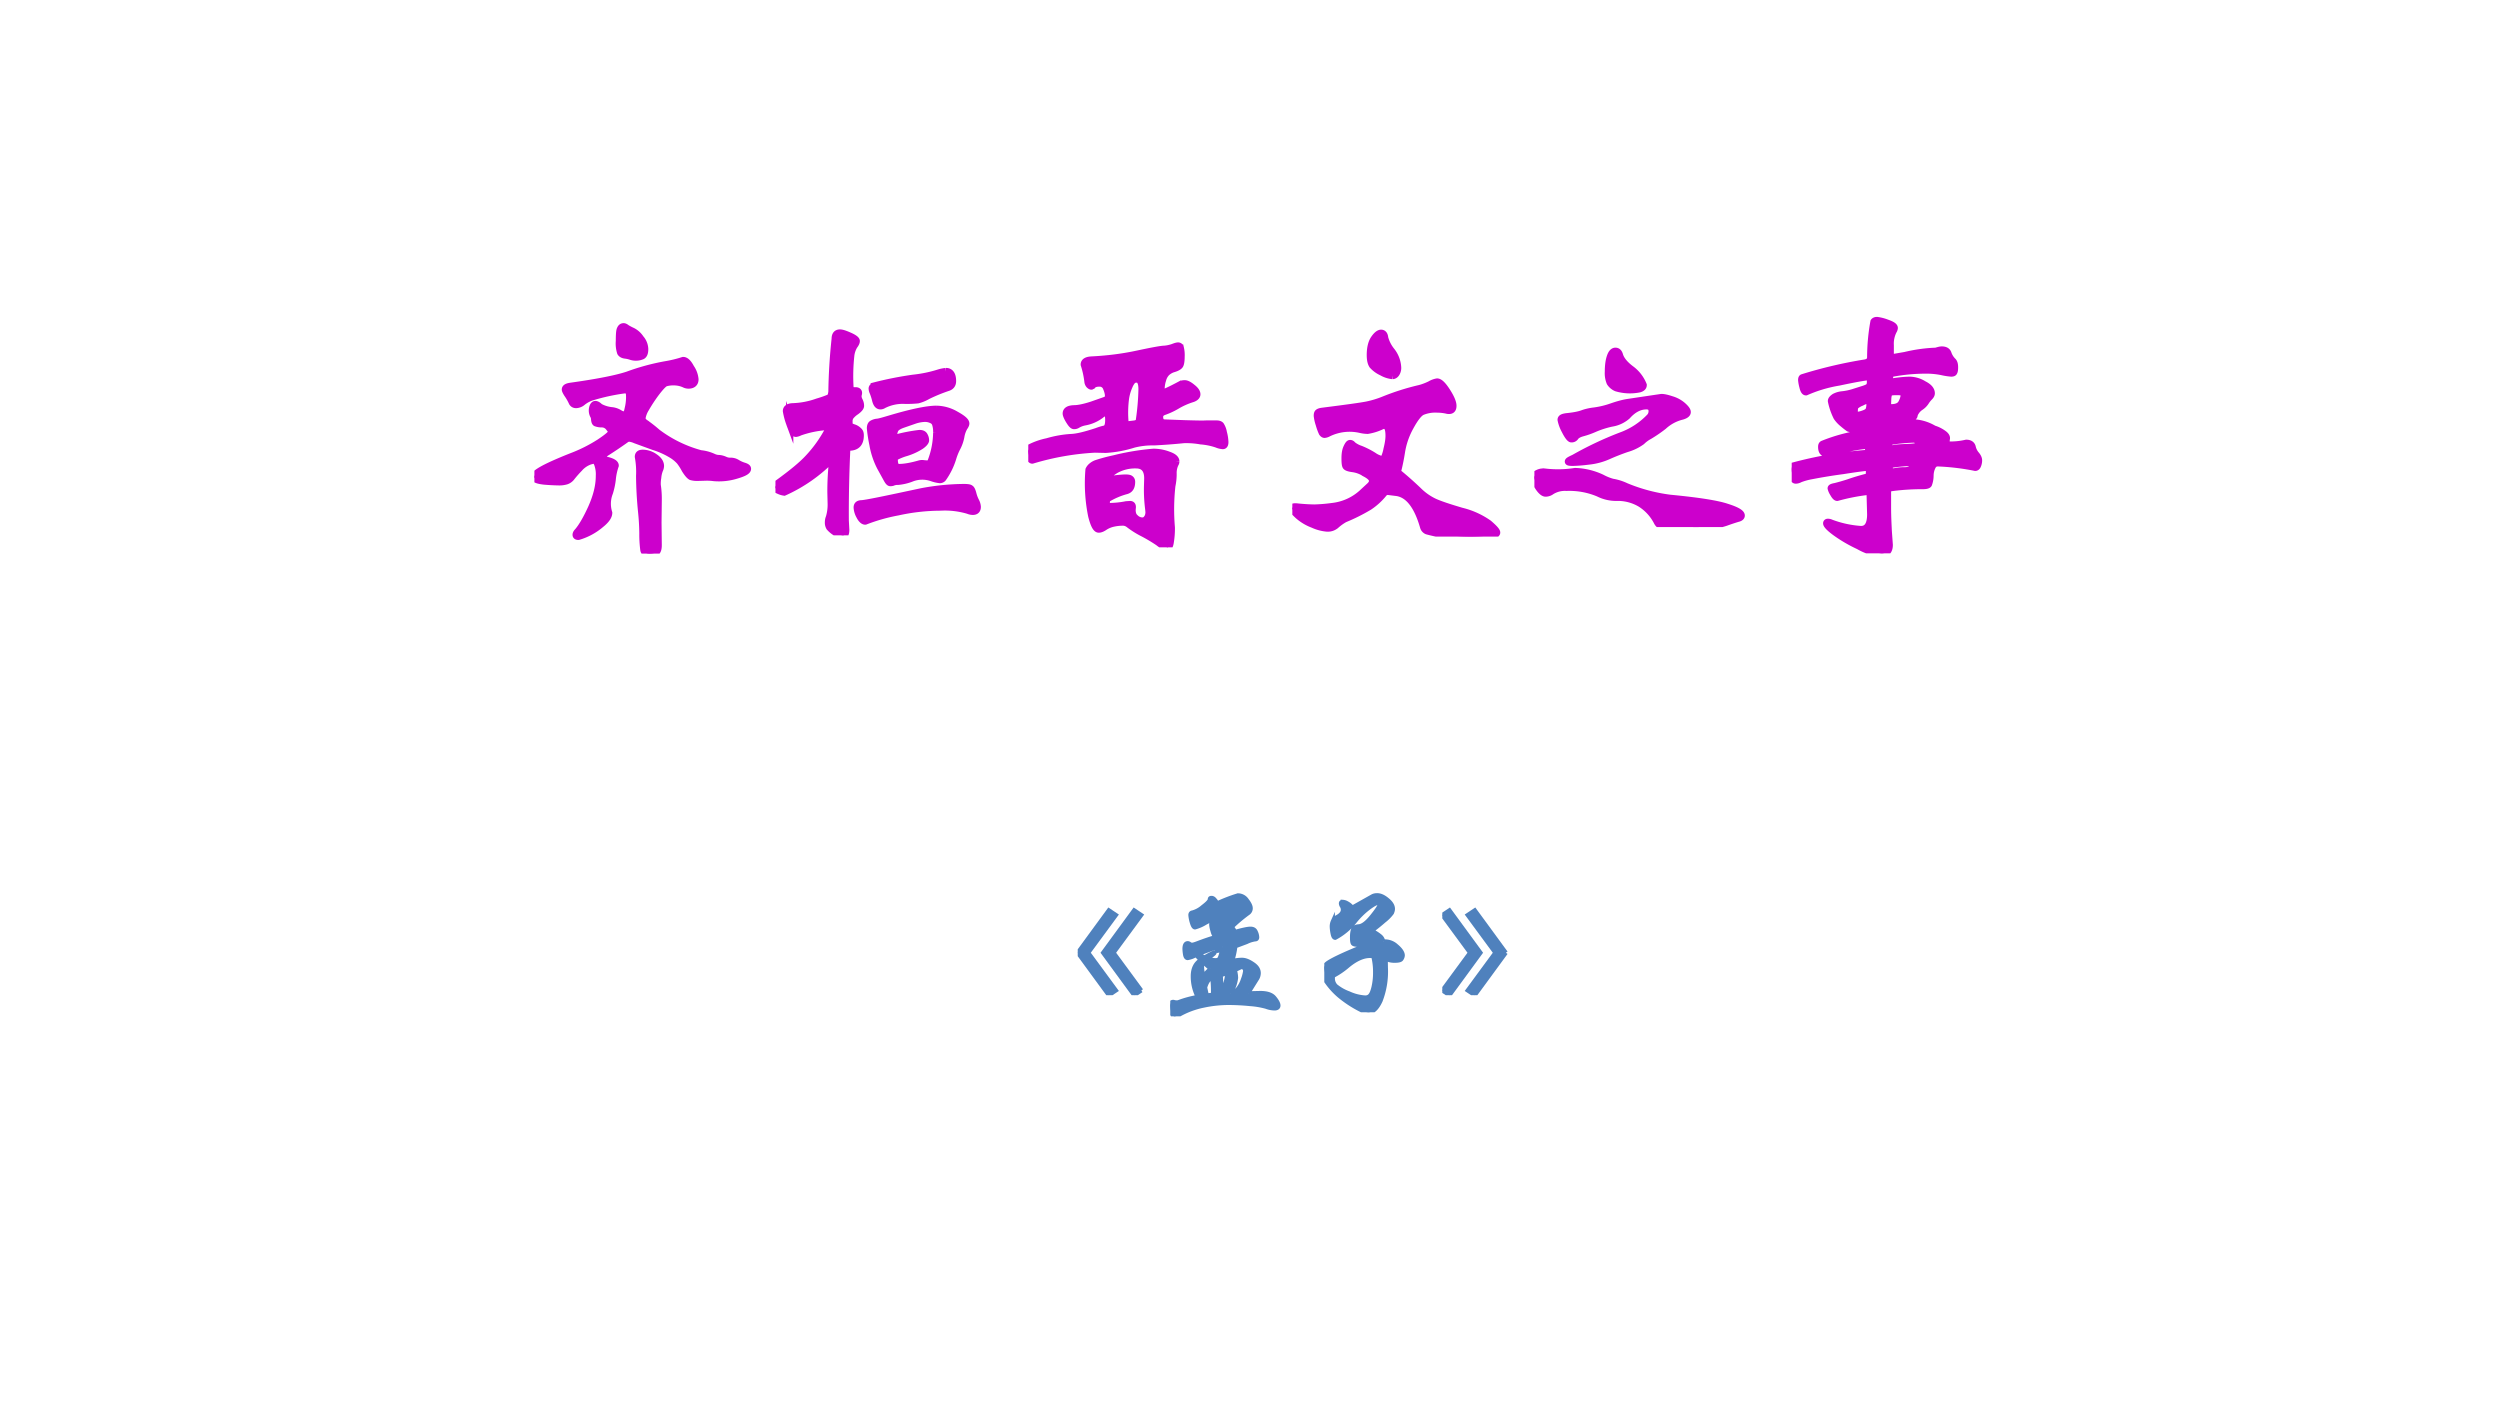 <svg xmlns="http://www.w3.org/2000/svg" xmlns:xlink="http://www.w3.org/1999/xlink" width="1280" height="720" viewBox="0 0 960 540"><g data-name="P"><symbol id="a"><path d="M.357.907C.36.907.364.905.369.901A.226.226 0 0 1 .392.889.084.084 0 0 0 .424.86.067.067 0 0 0 .441.818C.441.804.438.795.431.791A.063.063 0 0 0 .386.789a.109.109 0 0 1-.022.005C.354.795.348.799.345.804A.119.119 0 0 0 .34.85c0 .025.001.041.004.047.003.007.007.01.013.01M.782.369A.048.048 0 0 0 .81.362.118.118 0 0 1 .836.35C.846.347.852.344.852.339.852.33.836.322.805.313A.234.234 0 0 0 .719.304a.243.243 0 0 1-.03.002L.653.305a.087.087 0 0 0-.026.003C.621.311.613.32.603.336a.225.225 0 0 1-.021.033.144.144 0 0 1-.028.024.32.32 0 0 1-.076.035L.404.455a.085.085 0 0 1-.025.007.026.026 0 0 1-.015-.006A1.768 1.768 0 0 0 .293.408C.28.4.273.394.273.39c0-.003.002-.007.005-.011A.028.028 0 0 1 .292.372C.312.367.323.36.323.352A.234.234 0 0 1 .311.295.291.291 0 0 0 .3.244.121.121 0 0 1 .297.163C.297.15.287.135.266.118a.243.243 0 0 0-.09-.049C.17.069.167.071.167.075s.002.008.007.013c.017.02.035.051.055.095C.249.228.26.27.26.311a.121.121 0 0 1-.007.048C.249.369.245.374.24.374A.086.086 0 0 1 .216.368.101.101 0 0 1 .179.341a.457.457 0 0 1-.03-.034.044.044 0 0 0-.021-.016.096.096 0 0 0-.03-.004A.874.874 0 0 0 .04.29C.013.293 0 .298 0 .307c0 .015.049.041.147.08a.606.606 0 0 1 .114.057C.294.466.31.48.31.487.31.49.306.495.299.504A.036.036 0 0 1 .27.519a.065.065 0 0 0-.024.004C.243.525.242.529.241.536a.033.033 0 0 1-.005.018.043.043 0 0 0-.001.034C.237.593.24.596.244.596c.004 0 .01-.003.017-.01a.126.126 0 0 1 .05-.015.073.073 0 0 0 .03-.011A.037.037 0 0 1 .36.554c.007 0 .012.008.015.024a.198.198 0 0 1 .006.046C.381.638.38.647.377.65.374.653.369.655.36.655A.811.811 0 0 1 .228.626.118.118 0 0 1 .193.607.043.043 0 0 0 .167.596C.16.596.155.599.152.604a.215.215 0 0 1-.02.035C.127.647.124.653.124.656c0 .007.007.011.022.013.107.015.183.03.228.045a.895.895 0 0 0 .151.041.488.488 0 0 1 .07.017c.01 0 .02-.01.03-.029A.096.096 0 0 0 .642.697C.642.682.633.674.616.674A.036.036 0 0 0 .6.678a.101.101 0 0 1-.042.009.108.108 0 0 1-.033-.004C.518.681.505.668.486.643A.639.639 0 0 1 .444.579.102.102 0 0 1 .43.541c0-.007.005-.014.014-.02A.536.536 0 0 0 .491.484.508.508 0 0 1 .665.399.157.157 0 0 0 .716.385.057.057 0 0 1 .735.38C.745.38.754.377.761.374A.05.05 0 0 1 .782.369M.433.401A.083.083 0 0 0 .481.385C.496.375.504.363.504.35A.039.039 0 0 0 .5.335.113.113 0 0 1 .493.304a.144.144 0 0 1-.002-.03.368.368 0 0 0 .004-.062L.494.124l.001-.09C.495.019.492.01.486.006.481.002.472 0 .46 0 .448 0 .44.005.438.014a.478.478 0 0 0-.004.067.91.91 0 0 1-.005.086A1.57 1.57 0 0 0 .421.31a.336.336 0 0 1-.005.077c0 .01.006.014.017.014Z"/></symbol><symbol id="b"><path d="M.339.4C.339.37.326.355.3.353.292.353.287.35.285.345A5.378 5.378 0 0 1 .279.059L.281.022C.281.007.277 0 .27 0 .263 0 .254.004.241.012a.103.103 0 0 0-.024.02.035.035 0 0 0-.005.019c0 .007.001.014.004.021a.18.18 0 0 1 .007.057L.222.171A1.099 1.099 0 0 0 .229.3c0 .004-.001.006-.004.006a.622.622 0 0 0-.19-.133.07.07 0 0 0-.02.006C.005.183 0 .187 0 .192c0 .005.004.011.012.017.055.04.094.072.119.099a.515.515 0 0 1 .084.119c0 .005-.004.008-.012.008A.4.4 0 0 1 .097.413.046.046 0 0 0 .082.408c-.008 0-.016.013-.025.04a.276.276 0 0 0-.013.049c0 .01.008.016.024.017a.321.321 0 0 1 .1.019.425.425 0 0 1 .046.016.016.016 0 0 1 .008.008c.002.004.003.01.004.017a2.289 2.289 0 0 0 .013.212c0 .015.006.023.019.023.008 0 .02-.004.038-.012S.323.782.323.777C.323.772.32.766.314.758A.1.1 0 0 1 .301.719.775.775 0 0 1 .298.59C.298.585.3.581.302.58A.05.05 0 0 1 .32.578C.33.578.334.573.331.564A.042.042 0 0 1 .33.554C.33.55.332.544.335.538A.044.044 0 0 0 .34.518C.34.512.334.505.322.496A.092.092 0 0 1 .299.475a.034.034 0 0 1-.005-.02c0-.008 0-.013.002-.016C.298.436.303.433.312.43a.047.047 0 0 0 .02-.012C.337.414.339.408.339.4m.343.255C.699.655.708.642.708.617.708.604.702.596.691.592A.66.66 0 0 1 .608.558.15.15 0 0 0 .569.542.443.443 0 0 0 .518.54.172.172 0 0 1 .432.522.022.022 0 0 0 .42.518C.411.518.405.525.401.54a.237.237 0 0 1-.01.032.039.039 0 0 0-.004.015c0 .004.003.007.008.01a1.418 1.418 0 0 0 .156.031.52.52 0 0 1 .105.022.168.168 0 0 0 .026.005M.761.447C.761.444.759.439.754.432A.115.115 0 0 1 .741.394.16.16 0 0 0 .726.351.24.24 0 0 1 .708.306.28.28 0 0 0 .669.228.016.016 0 0 0 .657.223a.138.138 0 0 0-.03.007.118.118 0 0 1-.085-.002A.198.198 0 0 0 .49.216.05.05 0 0 1 .468.212.03.03 0 0 0 .459.211C.456.211.452.215.447.224L.42.273a.31.31 0 0 0-.03.09.575.575 0 0 0-.01.065c0 .008.002.014.006.017a.048.048 0 0 0 .021.007c.01.001.026.006.05.013.087.026.15.039.186.039A.158.158 0 0 0 .721.482C.748.467.761.456.761.447M.645.411a.102.102 0 0 1-.004.033.027.027 0 0 1-.016.018.062.062 0 0 1-.028.006.146.146 0 0 1-.039-.007L.509.444C.492.438.481.431.477.422A.067.067 0 0 1 .472.398c0-.007.006-.01.018-.007a.66.66 0 0 0 .086.016c.01 0 .016-.003.019-.009A.037.037 0 0 0 .6.38C.6.375.594.367.581.358A.238.238 0 0 0 .522.331.22.22 0 0 1 .478.313C.476.311.475.307.475.302c0-.02.006-.031.018-.031.023 0 .05.005.082.014a.038.038 0 0 0 .019.001L.608.285c.005 0 .01.003.014.009a.331.331 0 0 1 .023.117m.107-.22C.767.191.776.19.779.187.783.185.786.178.789.167A.146.146 0 0 1 .8.137.055.055 0 0 0 .807.114C.807.102.801.096.789.096A.05.05 0 0 0 .771.1a.327.327 0 0 1-.112.013A.8.8 0 0 1 .49.094.722.722 0 0 1 .359.057C.352.057.344.064.337.078a.078.078 0 0 0-.01.033c0 .01.005.014.015.015.017 0 .097.017.242.048a.95.95 0 0 0 .168.017Z"/></symbol><symbol id="c"><path d="M.754.493C.761.493.766.491.769.488A.077.077 0 0 0 .78.459.167.167 0 0 0 .786.421C.786.411.783.407.778.407a.077.077 0 0 0-.024.006.259.259 0 0 1-.064.013.327.327 0 0 1-.068.005A2.298 2.298 0 0 0 .503.422.305.305 0 0 1 .422.413.462.462 0 0 0 .31.392L.266.393a1.062 1.062 0 0 1-.25-.044C.012.349.008.354.005.363A.07.07 0 0 0 0 .384c0 .005.004.01.009.015a.272.272 0 0 0 .067.023.43.43 0 0 0 .096.017c.025.001.059.01.102.024a.225.225 0 0 0 .033.01c.01.003.015.015.015.036C.322.53.318.541.309.541a.075.075 0 0 1-.02-.012.15.15 0 0 0-.062-.027A.09.09 0 0 1 .195.49.023.023 0 0 0 .183.487c-.005 0-.011.007-.019.02C.156.52.152.53.152.535c0 .012.01.018.03.019.02 0 .045.006.073.015l.054.019c.008.003.012.01.012.018 0 .009-.003.02-.008.032a.029.029 0 0 1-.029.019C.271.657.261.654.256.647L.252.645C.25.645.247.647.244.65a.024.024 0 0 0-.005.011.36.36 0 0 1-.015.07c0 .011.01.017.029.018.06.003.12.01.181.023s.098.02.111.02a.143.143 0 0 1 .033.007c.01.004.017.006.021.006.005 0 .008-.003.009-.008A.12.12 0 0 0 .611.763C.611.746.609.734.606.729.603.724.595.719.582.715A.07.07 0 0 1 .553.699.063.063 0 0 1 .537.67.12.12 0 0 1 .531.634c0-.01.003-.016.01-.016.003 0 .026.01.067.032a.04.04 0 0 0 .018.004C.633.654.643.649.655.639.668.629.674.62.674.612.674.605.668.599.657.595A.29.29 0 0 1 .592.566a.29.29 0 0 0-.05-.023C.531.539.525.532.525.522c0-.017.007-.025.022-.025l.08-.003C.666.493.694.492.711.493h.043M.401.49l.025.003c.01.002.017.006.018.012a.989.989 0 0 1 .011.127c0 .027-.007.041-.021.041A.026.026 0 0 1 .417.668.077.077 0 0 1 .403.645.188.188 0 0 1 .389.598.433.433 0 0 1 .387.497C.389.492.394.49.401.49M.59.343A.018.018 0 0 0 .587.334a.085.085 0 0 1-.008-.04.225.225 0 0 0-.005-.048.861.861 0 0 1-.002-.167.333.333 0 0 0-.004-.056C.566.008.562 0 .556 0a.119.119 0 0 0-.035.02.65.65 0 0 1-.06.036.353.353 0 0 0-.059.037.04.04 0 0 1-.026.008.182.182 0 0 1-.035-.004.107.107 0 0 1-.035-.014C.296.076.288.073.282.073.272.073.263.09.254.125A.651.651 0 0 0 .243.31a.04.04 0 0 0 .011.014.06.06 0 0 0 .019.011.7.7 0 0 0 .071.019.982.982 0 0 0 .157.026A.17.17 0 0 0 .56.369C.58.362.59.354.59.343M.483.141.482.152A.614.614 0 0 0 .477.24l.001.036C.478.312.462.33.431.33a.161.161 0 0 1-.08-.019C.329.298.318.287.318.278.318.272.322.27.33.271a.467.467 0 0 0 .057.006C.398.277.405.276.408.273.411.271.413.267.413.262.413.242.406.231.392.227A.295.295 0 0 1 .315.194.038.038 0 0 1 .312.176c0-.009.004-.013.011-.013.02 0 .044.002.069.007l.015.001c.006 0 .009-.003.009-.01L.415.15c0-.015.004-.026.013-.033A.042.042 0 0 1 .455.105c.009 0 .015.003.02.01C.48.121.483.13.483.141Z"/></symbol><symbol id="d"><path d="M.4.644a.107.107 0 0 0-.042.014.112.112 0 0 0-.037.027C.315.694.312.707.312.726c0 .027.005.049.015.064.01.015.02.023.028.023S.368.807.369.795A.143.143 0 0 1 .396.742.115.115 0 0 0 .421.676.04.04 0 0 0 .415.653C.411.647.406.644.4.644M.421.263c0-.005.003-.01.009-.014C.459.225.483.203.504.183A.23.23 0 0 1 .568.138C.59.128.626.116.677.101A.317.317 0 0 0 .785.052C.806.034.817.022.817.016.817.01.806.006.783.004a.665.665 0 0 0-.244.019.024.024 0 0 0-.014.016C.5.126.463.172.414.177L.382.181A.022.022 0 0 1 .365.173.258.258 0 0 0 .307.12.731.731 0 0 0 .209.071.196.196 0 0 1 .173.045.05.05 0 0 0 .14.034a.167.167 0 0 0-.057.015.19.19 0 0 0-.06.036C.008.099 0 .108 0 .113 0 .118.007.12.022.118A.768.768 0 0 1 .088.114.66.66 0 0 1 .16.12a.212.212 0 0 1 .125.059l.026.024c.007.007.01.013.01.02 0 .01-.01.02-.029.03a.12.12 0 0 1-.05.019C.227.274.218.277.215.281.212.285.211.296.211.313s.002.031.007.042c.005.011.009.017.013.017S.238.37.241.366A.102.102 0 0 1 .273.349.333.333 0 0 0 .324.323.091.091 0 0 1 .357.308c.005 0 .009.002.011.006A.154.154 0 0 1 .379.35c.005.02.008.038.008.053 0 .028-.006.042-.019.042-.003 0-.007 0-.01-.002A.21.21 0 0 0 .301.425a.143.143 0 0 0-.03.004.194.194 0 0 1-.127-.015.038.038 0 0 0-.015-.005C.126.409.123.411.12.415a.209.209 0 0 0-.012.033A.167.167 0 0 0 .1.483c0 .006.001.01.003.012C.106.498.112.5.121.501c.094.012.153.02.178.025a.387.387 0 0 1 .066.02.972.972 0 0 0 .145.046c.015.004.03.01.042.016a.08.08 0 0 0 .027.01C.589.618.602.605.618.58S.642.536.642.523C.642.508.635.503.621.505A.177.177 0 0 1 .58.51.138.138 0 0 1 .519.5C.506.494.49.474.471.439A.305.305 0 0 1 .436.337.85.85 0 0 0 .421.263Z"/></symbol><symbol id="e"><path d="M.324.703C.332.703.337.698.34.688.345.67.36.651.385.632a.146.146 0 0 0 .05-.064C.435.561.43.556.42.553a.188.188 0 0 0-.092.004.056.056 0 0 0-.025.021.097.097 0 0 0-.007.043c0 .026.003.046.008.06.005.015.012.022.02.022M.611.46C.611.453.604.448.591.444a.168.168 0 0 1-.075-.04.557.557 0 0 0-.057-.039.131.131 0 0 1-.03-.022.191.191 0 0 0-.06-.029.907.907 0 0 1-.076-.03.255.255 0 0 0-.077-.02.61.61 0 0 0-.062-.005C.142.259.136.26.136.262c0 .003.008.007.023.014a1.388 1.388 0 0 0 .186.088.3.3 0 0 1 .119.078.036.036 0 0 1 .007.021c0 .015-.008.022-.023.022C.421.485.395.472.371.445A.122.122 0 0 0 .309.416.368.368 0 0 1 .24.394.32.32 0 0 0 .192.377C.177.373.167.367.162.359A.017.017 0 0 0 .148.353C.143.353.134.364.123.386a.152.152 0 0 0-.016.043c0 .007.007.01.021.012.03.003.05.007.064.012.013.005.03.009.048.011a.348.348 0 0 1 .07.017c.029.01.05.015.064.017a56.013 56.013 0 0 0 .134.02c.01 0 .023-.003.041-.009A.117.117 0 0 0 .594.484C.605.474.611.466.611.46M.827.046C.827.041.822.037.813.035A.966.966 0 0 1 .765.019.38.38 0 0 0 .607.002a.38.38 0 0 1-.029.001L.531.001C.512.001.499.007.492.02a.187.187 0 0 1-.067.074.178.178 0 0 1-.098.025.157.157 0 0 0-.071.017.3.3 0 0 1-.128.023.102.102 0 0 1-.06-.015.039.039 0 0 0-.023-.008C.037.136.027.144.016.161.006.178 0 .191 0 .198c0 .007.005.013.014.017.01.005.02.006.034.004a.444.444 0 0 1 .115.003A.269.269 0 0 0 .27.196.2.2 0 0 1 .312.179.204.204 0 0 0 .366.162.688.688 0 0 1 .542.115C.657.104.732.092.77.079.808.067.827.056.827.046Z"/></symbol><symbol id="f"><path d="M.394.798c0-.007 0-.012.002-.014L.402.782l.052.009a.617.617 0 0 0 .123.017C.587.811.594.813.6.813.614.813.622.808.625.798a.08.08 0 0 1 .02-.031C.649.762.651.755.651.744.651.734.65.728.648.725.647.722.643.721.638.721A.271.271 0 0 0 .6.727a.306.306 0 0 1-.062.006.72.72 0 0 1-.133-.012C.399.72.395.717.393.714A.05.05 0 0 1 .391.697c0-.008.002-.012.005-.012l.011.001c.027.004.05.006.066.006A.11.11 0 0 0 .528.675c.02-.01.03-.022.03-.035C.558.635.555.63.55.625A.111.111 0 0 1 .535.606a.071.071 0 0 0-.02-.02.064.064 0 0 1-.019-.019.04.04 0 0 1-.007-.016C.489.546.48.542.462.539L.413.529A.084.084 0 0 1 .388.522C.385.52.384.516.384.509c0-.007.002-.01.007-.01A.176.176 0 0 0 .568.497.128.128 0 0 0 .61.475C.617.469.62.463.618.457A.154.154 0 0 1 .617.44C.617.435.62.433.626.433A.273.273 0 0 1 .698.44C.712.44.72.434.722.423A.07.07 0 0 1 .736.395C.743.387.747.379.747.372a.049.049 0 0 0-.004-.02C.741.347.738.344.734.344a.935.935 0 0 1-.151.018C.575.362.568.358.563.35a.084.084 0 0 1-.01-.039.102.102 0 0 0-.006-.034C.545.273.537.271.524.271A.927.927 0 0 1 .399.263.017.017 0 0 1 .387.257C.384.254.383.25.383.243v-.06c0-.039.002-.07.003-.094L.39.034C.39.011.38 0 .359 0a.23.23 0 0 0-.091.03.557.557 0 0 0-.094.055C.151.102.14.114.14.12c0 .003.002.004.005.004A.031.031 0 0 0 .157.121a.418.418 0 0 1 .12-.026c.026 0 .039.02.039.061L.314.229c0 .013-.003.019-.009.019A.799.799 0 0 1 .182.224C.178.224.173.229.167.24a.066.066 0 0 0-.009.02c0 .003.006.005.017.007a.817.817 0 0 1 .052.015.867.867 0 0 0 .081.024c.002.002.003.009.003.02C.311.338.307.344.3.344.293.344.261.34.204.331a2.083 2.083 0 0 1-.123-.02.258.258 0 0 1-.048-.013.035.035 0 0 0-.017-.005C.011.293.007.298.004.309A.112.112 0 0 0 0 .335c0 .007.001.012.003.013a1.59 1.59 0 0 0 .294.051c.007 0 .011.007.011.02 0 .009-.004.013-.011.013a.575.575 0 0 1-.065-.01.587.587 0 0 1-.07-.016.1.1 0 0 0-.025-.005C.126.401.12.409.12.426c0 .005.001.008.004.01a.673.673 0 0 0 .153.042.1.1 0 0 1 .029.009c.002.002.003.006.003.011 0 .006-.002.009-.007.009A.112.112 0 0 1 .277.502a.133.133 0 0 0-.03-.004.05.05 0 0 0-.019.003.37.37 0 0 0-.024.019.12.12 0 0 0-.023.025.256.256 0 0 0-.022.064c0 .005.004.01.013.016.01.005.02.008.033.009a.227.227 0 0 1 .042.009l.041.013C.3.66.308.664.31.667c.003.003.005.01.005.018 0 .01 0 .015-.002.017C.312.705.309.706.304.706.294.706.254.699.188.685A.545.545 0 0 1 .057.646c-.005 0-.009.007-.012.02A.159.159 0 0 0 .04.693c0 .005.001.008.003.009a1.802 1.802 0 0 0 .251.059c.015.003.022.01.022.024a.814.814 0 0 0 .013.141c.002.003.006.005.012.005A.167.167 0 0 0 .38.921C.4.914.41.908.41.901A.025.025 0 0 0 .406.89.114.114 0 0 1 .394.832V.798M.396.582c.023 0 .037.006.044.019.007.013.01.024.01.033C.45.643.441.647.423.647.405.647.394.646.391.643.388.641.385.633.384.621A.596.596 0 0 1 .383.592c0-.007.004-.01.013-.01M.263.552c.007 0 .015.002.026.006s.018.009.02.014a.063.063 0 0 1 .004.025c0 .011-.002.017-.007.017a.09.09 0 0 1-.027-.01.078.078 0 0 1-.025-.015C.251.585.25.578.25.567c0-.01.004-.015.013-.015M.388.427c0-.007.002-.01.006-.01l.011.001c.012.003.03.004.055.005a.284.284 0 0 1 .043.004C.508.428.51.43.51.433a.032.032 0 0 1-.005.014c-.003.007-.01.01-.019.01A.753.753 0 0 1 .393.448C.39.446.388.443.388.438V.427M.493.36c0 .003-.004.004-.012.004A.691.691 0 0 1 .395.356C.392.355.39.349.39.339c0-.01.002-.015.006-.015l.021.003A.18.18 0 0 0 .452.33c.014 0 .024.004.031.012.007.008.01.014.01.018Z"/></symbol><use xlink:href="#a" fill="#c0c" transform="matrix(96.024 0 0 -96.024 205.207 212.576)"/><use xlink:href="#b" fill="#c0c" transform="matrix(96.024 0 0 -96.024 297.774 205.566)"/><use xlink:href="#c" fill="#c0c" transform="matrix(96.024 0 0 -96.024 394.855 210.175)"/><use xlink:href="#d" fill="#c0c" transform="matrix(96.024 0 0 -96.024 496.256 206.046)"/><use xlink:href="#e" fill="#c0c" transform="matrix(96.024 0 0 -96.024 589.207 202.397)"/><use xlink:href="#f" fill="#c0c" transform="matrix(96.024 0 0 -96.024 688.016 212.48)"/><use xlink:href="#a" fill="none" stroke="#c0c" stroke-miterlimit="10" stroke-width=".029" transform="matrix(96.024 0 0 -96.024 205.207 212.576)"/><use xlink:href="#b" fill="none" stroke="#c0c" stroke-miterlimit="10" stroke-width=".029" transform="matrix(96.024 0 0 -96.024 297.774 205.566)"/><use xlink:href="#c" fill="none" stroke="#c0c" stroke-miterlimit="10" stroke-width=".029" transform="matrix(96.024 0 0 -96.024 394.855 210.175)"/><use xlink:href="#d" fill="none" stroke="#c0c" stroke-miterlimit="10" stroke-width=".029" transform="matrix(96.024 0 0 -96.024 496.256 206.046)"/><use xlink:href="#e" fill="none" stroke="#c0c" stroke-miterlimit="10" stroke-width=".029" transform="matrix(96.024 0 0 -96.024 589.207 202.397)"/><use xlink:href="#f" fill="none" stroke="#c0c" stroke-miterlimit="10" stroke-width=".029" transform="matrix(96.024 0 0 -96.024 688.016 212.48)"/><symbol id="g"><path d="M-2147483500-2147483500Z"/></symbol><use xlink:href="#g" transform="matrix(96.024 0 0 -96.024 206209960000 -206209960000)"/><use xlink:href="#g" transform="matrix(57.984 0 0 -57.984 124519690000 -124519690000)"/></g><g data-name="P"><symbol id="h"><path d="M.452.034.401 0 .18.302l.221.302L.452.57.255.302.452.034m-.18 0L.221 0 0 .302l.221.302L.272.57.075.302.272.034Z"/></symbol><symbol id="i"><path d="M.553.164.64.166C.69.166.723.154.741.131.76.108.769.09.769.077.769.063.759.056.741.056a.177.177 0 0 0-.06.012.588.588 0 0 1-.113.019A1.567 1.567 0 0 1 .41.095.878.878 0 0 1 .237.076.592.592 0 0 1 .064.012.07.07 0 0 0 .03 0C.021 0 .014.01.008.029A.183.183 0 0 0 0 .074c0 .01.003.019.008.024a.018.018 0 0 0 .018.004.074.074 0 0 1 .019-.003C.051.099.057.1.062.102c.04.015.084.027.133.036A.317.317 0 0 0 .16.285C.16.338.179.377.217.4.21.407.199.42.182.436A.16.16 0 0 0 .124.414C.114.414.108.423.105.44a.302.302 0 0 0-.004.039c0 .027.008.041.023.041.005 0 .01-.002.015-.006A.03.03 0 0 1 .155.509c.006 0 .018.003.036.01.053.02.097.035.13.044A.113.113 0 0 0 .3.608a.198.198 0 0 0-.009.044c0 .021.018.031.055.03.092.07.138.122.138.156 0 .009-.003.013-.009.013C.466.851.46.842.457.825.454.808.441.788.418.766a.285.285 0 0 0-.07-.05L.251.665A.282.282 0 0 0 .176.632C.167.632.16.644.153.668a.236.236 0 0 0-.01.052c0 .01.005.017.014.018a.184.184 0 0 1 .074.04c.033.025.05.043.05.054 0 .007.004.01.012.01S.309.838.316.829A.083.083 0 0 0 .333.803 1.14 1.14 0 0 0 .481.86.077.077 0 0 0 .545.825C.563.802.572.783.572.768a.042.042 0 0 0-.02-.036A1.09 1.09 0 0 1 .437.635.103.103 0 0 0 .46.6c.054.015.09.023.11.023C.59.623.602.615.608.6a.095.095 0 0 0 .01-.038C.618.552.613.547.603.547a.204.204 0 0 1-.06-.019l-.08-.03A.528.528 0 0 0 .44.393a.297.297 0 0 0 .07.009c.023 0 .048-.01.076-.029C.615.354.629.333.629.307A.079.079 0 0 0 .614.262L.553.164M.371.493.368.508A4.146 4.146 0 0 0 .197.443.401.401 0 0 1 .245.419a.543.543 0 0 0 .067.035c.002 0 .003 0 .003-.002C.315.447.298.433.264.412A.173.173 0 0 1 .321.399c.015 0 .024.004.029.013.005.01.012.03.019.062A.227.227 0 0 0 .334.465L.329.466c0 .003.014.012.042.027M.288.337.234.385C.229.38.226.369.226.352c0-.016.003-.04.01-.073a.158.158 0 0 0 .052.058M.426.161c.02.003.038.014.053.032a.216.216 0 0 1 .038.071.26.26 0 0 1 .015.057.03.03 0 0 1-.007.021C.52.347.515.35.511.35.506.35.503.35.5.348A1.44 1.44 0 0 0 .459.329.217.217 0 0 0 .468.274.255.255 0 0 0 .426.161M.404.307A.593.593 0 0 1 .359.292a.894.894 0 0 0 .002-.11.132.132 0 0 1 .031.056.218.218 0 0 1 .012.069m-.1-.153c0 .07-.003.11-.008.12C.276.267.259.244.248.205L.26.149l.044.005Z"/></symbol><symbol id="j"><path d="M.419.503A.12.12 0 0 0 .513.471C.543.446.558.423.558.404A.048.048 0 0 0 .549.379C.544.37.528.366.502.366A.136.136 0 0 0 .437.38L.438.317A.575.575 0 0 0 .4.081C.375.027.346 0 .313 0a.103.103 0 0 0-.04.01.803.803 0 0 0-.166.106.52.52 0 0 0-.093.103.057.057 0 0 0-.008.026.12.12 0 0 0 .003.025A.185.185 0 0 0 0 .315c0 .01.005.019.015.028.01.01.039.027.087.05.048.023.12.054.214.091C.314.487.311.488.306.488a.23.23 0 0 1-.03-.004A.24.24 0 0 0 .233.48C.219.48.209.483.204.488.199.494.197.508.197.532.197.559.2.578.206.59c.007.013.02.02.039.021.027.002.058.026.094.071.037.046.055.074.055.085 0 .007-.004.01-.012.01C.369.777.345.764.31.737A.566.566 0 0 1 .218.646a.447.447 0 0 0-.14-.117C.069.529.063.539.059.56a.276.276 0 0 0-.006.05c0 .013.003.026.008.037a.06.06 0 0 0 .023.026c.032.016.048.034.048.055a.05.05 0 0 1-.007.026.042.042 0 0 0-.007.019c0 .008.004.012.013.012a.067.067 0 0 0 .031-.01.11.11 0 0 0 .037-.031l.144.081c.01.005.02.007.033.007.023 0 .047-.011.073-.033C.475.778.488.756.488.735c0-.01-.003-.02-.008-.03A.29.29 0 0 0 .424.649a1.253 1.253 0 0 0-.087-.07.297.297 0 0 0 .059-.037.06.06 0 0 0 .023-.039M.348.398A.146.146 0 0 1 .324.4C.277.4.225.377.169.331A.556.556 0 0 0 .062.258.163.163 0 0 1 .061.24c0-.02.007-.037.02-.052A.314.314 0 0 1 .174.135a.323.323 0 0 1 .117-.03C.306.105.318.11.326.12.335.13.343.149.35.179a.45.45 0 0 1 .011.106.457.457 0 0 1-.013.113Z"/></symbol><symbol id="k"><path d="M.452.302.231 0 .18.034l.197.268L.18.57l.051.034.221-.302m-.18 0L.051 0 0 .034l.197.268L0 .57l.051.034.221-.302Z"/></symbol><use xlink:href="#h" fill="#4f81bd" transform="matrix(54.024 0 0 -54.024 413.846 382.168)"/><use xlink:href="#i" fill="#4f81bd" transform="matrix(54.024 0 0 -54.024 449.381 390.272)"/><use xlink:href="#j" fill="#4f81bd" transform="matrix(54.024 0 0 -54.024 508.525 388.705)"/><use xlink:href="#k" fill="#4f81bd" transform="matrix(54.024 0 0 -54.024 553.84 382.168)"/><use xlink:href="#h" fill="none" stroke="#4f81bd" stroke-miterlimit="10" stroke-width=".029" transform="matrix(54.024 0 0 -54.024 413.846 382.168)"/><use xlink:href="#i" fill="none" stroke="#4f81bd" stroke-miterlimit="10" stroke-width=".029" transform="matrix(54.024 0 0 -54.024 449.381 390.272)"/><use xlink:href="#j" fill="none" stroke="#4f81bd" stroke-miterlimit="10" stroke-width=".029" transform="matrix(54.024 0 0 -54.024 508.525 388.705)"/><use xlink:href="#k" fill="none" stroke="#4f81bd" stroke-miterlimit="10" stroke-width=".029" transform="matrix(54.024 0 0 -54.024 553.84 382.168)"/><symbol id="l"><path d="M-2147483500-2147483500Z"/></symbol><use xlink:href="#l" transform="matrix(54.024 0 0 -54.024 116015648000 -116015648000)"/></g></svg>